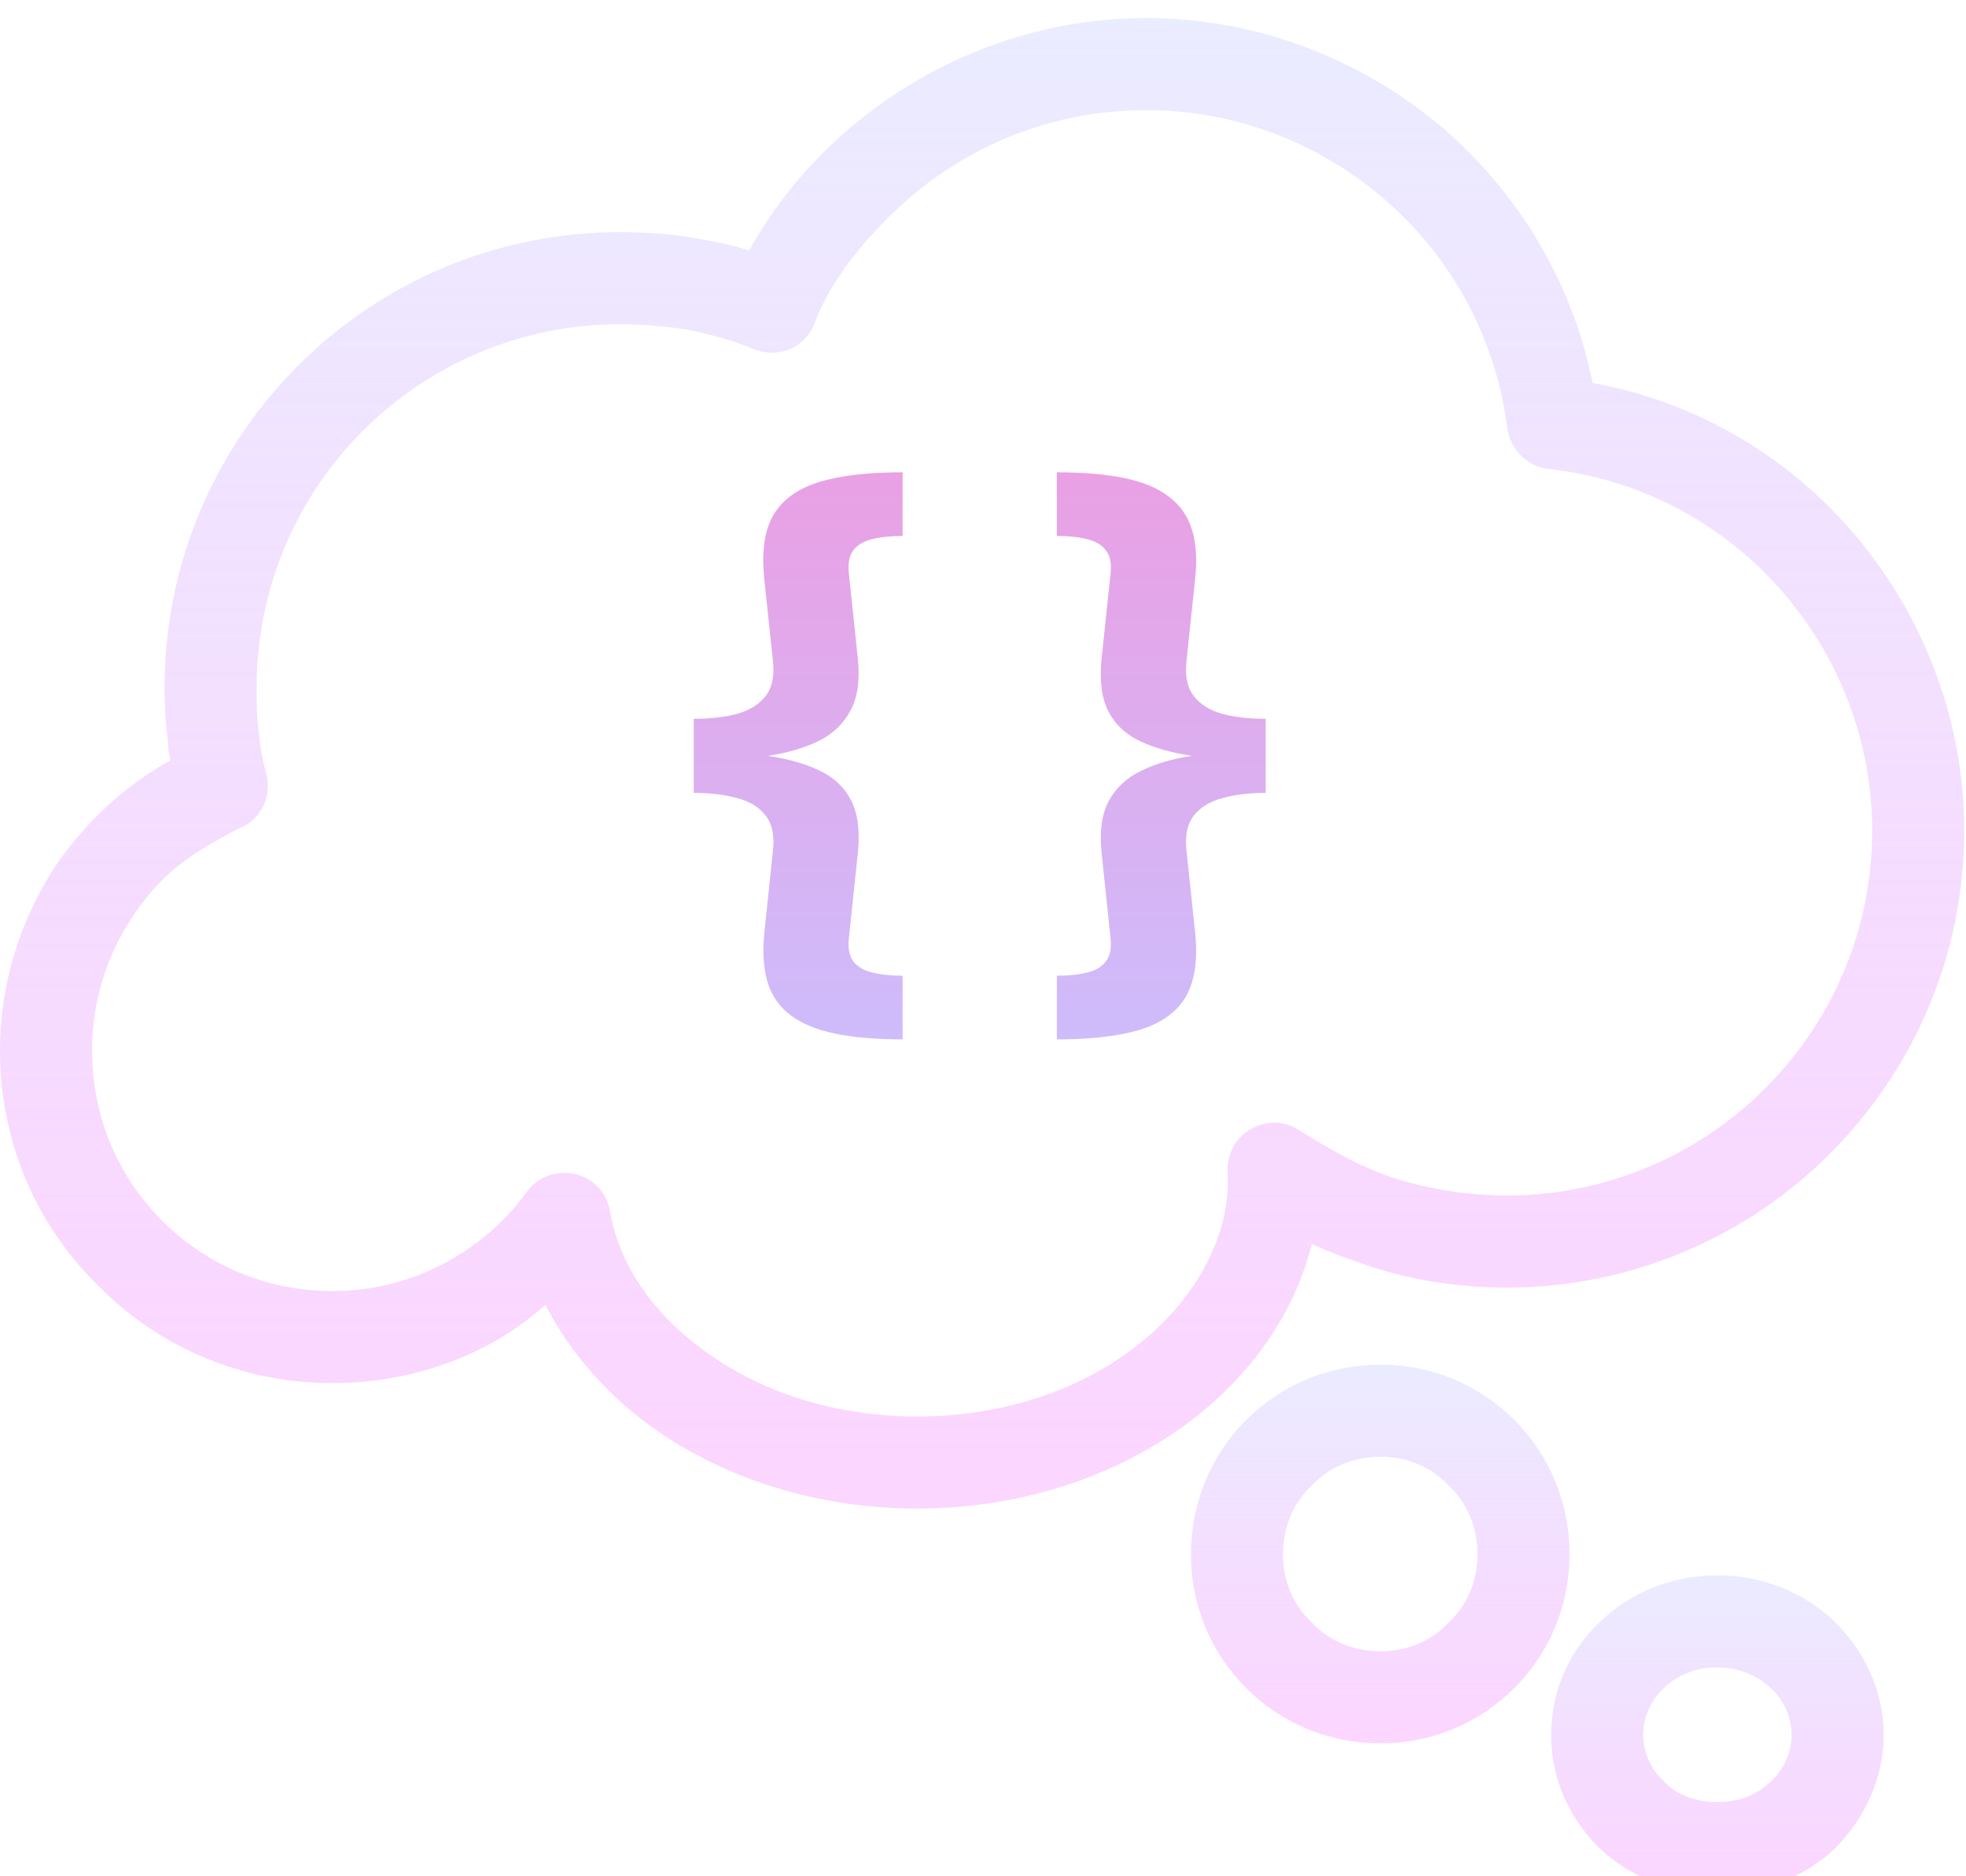 <svg width="870" height="830" viewBox="0 0 870 830" fill="none" xmlns="http://www.w3.org/2000/svg">
<g filter="url(#filter0_i_524_10)">
<path d="M507.166 0C558.086 0 604.932 19.35 640.577 50.411C672.656 78.927 696.08 117.626 704.736 161.418C749.546 169.565 788.755 192.479 817.779 225.068C849.35 260.712 869.209 308.068 869.209 359.497C869.209 415.51 846.294 465.921 809.632 502.583C773.478 538.737 722.558 561.651 667.055 561.651C646.178 561.651 625.81 558.596 606.969 552.485C597.804 549.43 589.147 546.375 580.491 542.301C573.362 571.326 555.54 597.804 530.08 618.172C498 643.632 454.209 659.418 405.834 659.418C362.552 659.418 322.325 646.688 291.264 625.301C269.877 610.534 252.564 591.184 241.362 569.289C233.215 576.418 224.049 583.037 213.865 588.129C194.006 598.313 171.092 603.915 147.16 603.915C106.423 603.915 69.761 587.62 43.282 560.632C16.295 534.154 9.15527e-05 497.491 9.15527e-05 456.755C9.15527e-05 426.712 9.166 398.706 24.442 375.283C37.681 355.933 54.994 339.639 75.362 328.436C74.853 325.89 74.344 323.344 74.344 320.798C73.325 312.651 72.816 304.504 72.816 296.356C72.816 240.853 95.221 190.442 131.884 153.78C168.546 117.117 218.957 94.712 274.46 94.712C287.19 94.712 299.92 95.731 312.65 98.277C318.761 99.295 325.38 100.823 331.491 102.859C347.276 74.344 370.19 50.411 397.687 32.589C429.258 12.221 466.939 0 507.166 0ZM613.589 80.964C585.074 56.013 547.902 40.737 507.166 40.737C474.577 40.737 444.534 50.411 419.583 66.706C397.178 80.964 369.681 109.479 360.515 134.939C356.442 145.632 344.73 150.724 334.037 146.651C324.362 142.577 314.687 140.031 305.012 137.994C295.337 136.467 285.153 135.448 274.46 135.448C230.16 135.448 189.933 153.27 160.399 182.804C131.374 211.829 113.552 252.056 113.552 296.356C113.552 303.485 113.552 309.596 114.571 316.215C115.08 322.326 116.098 327.927 117.626 333.528C120.681 343.203 116.098 354.405 105.914 358.479C85.037 369.172 71.798 377.829 58.558 397.688C47.356 414.491 40.736 434.859 40.736 456.755C40.736 486.289 52.448 512.767 71.798 532.117C91.147 551.467 117.626 563.178 147.16 563.178C164.472 563.178 180.767 559.105 195.534 551.467C210.301 543.829 223.031 533.135 232.706 519.896C235.761 515.313 240.344 512.258 245.945 511.24C257.147 509.203 267.841 516.332 269.877 527.534C274.46 554.522 292.282 576.418 314.687 591.694C338.62 608.497 370.699 618.681 405.834 618.681C444.534 618.681 479.669 606.461 504.62 586.092C526.515 568.78 544.337 541.283 543.319 512.258C542.81 507.166 543.828 502.074 546.883 497.491C553.503 488.326 566.233 485.78 575.399 492.399C590.675 501.565 601.368 508.185 618.681 513.786C633.957 518.369 650.252 520.915 667.055 520.915C711.356 520.915 752.092 502.583 781.117 473.559C810.141 444.534 828.472 404.307 828.472 359.497C828.472 318.252 812.687 280.571 787.227 252.056C761.767 223.54 726.123 204.191 686.405 199.608C676.73 199.099 668.583 191.461 667.055 181.786C661.963 141.559 642.613 106.424 613.589 80.964Z" fill="url(#paint0_linear_524_10)"/>
<path d="M611.043 595.767C633.957 595.767 654.835 604.933 670.111 620.209C685.387 635.485 694.552 656.362 694.552 679.786C694.552 702.7 685.387 723.577 670.111 738.853C654.835 754.129 633.957 763.295 611.043 763.295C587.62 763.295 566.743 754.129 551.466 738.853C536.19 723.577 527.025 702.7 527.025 679.786C527.025 656.362 536.19 635.485 551.466 620.209C566.743 604.933 587.62 595.767 611.043 595.767ZM641.086 649.234C633.448 641.086 622.755 636.504 611.043 636.504C598.822 636.504 588.129 641.086 580.491 649.234C572.344 656.872 567.761 667.565 567.761 679.786C567.761 691.497 572.344 702.191 580.491 709.829C588.129 717.976 598.822 722.559 611.043 722.559C622.755 722.559 633.448 717.976 641.086 709.829C649.233 702.191 653.816 691.497 653.816 679.786C653.816 667.565 649.233 656.872 641.086 649.234Z" fill="url(#paint1_linear_524_10)"/>
<path d="M759.73 688.951C780.098 688.951 798.429 696.589 811.668 709.32C824.908 722.05 833.564 739.872 833.564 759.731C833.564 779.08 824.908 796.902 811.668 810.142C798.429 822.362 780.098 830 759.73 830C739.871 830 721.54 822.362 708.3 810.142C694.552 796.902 686.405 779.08 686.405 759.731C686.405 739.872 694.552 722.05 708.3 709.32C721.54 696.589 739.871 688.951 759.73 688.951ZM783.662 738.853C777.552 733.252 769.405 729.688 759.73 729.688C750.564 729.688 741.908 733.252 736.306 738.853C730.705 743.945 727.141 751.583 727.141 759.731C727.141 767.369 730.705 775.007 736.306 780.099C741.908 786.209 750.564 789.264 759.73 789.264C769.405 789.264 777.552 786.209 783.662 780.099C789.264 775.007 792.828 767.369 792.828 759.731C792.828 751.583 789.264 743.945 783.662 738.853Z" fill="url(#paint2_linear_524_10)"/>
</g>
<g filter="url(#filter1_i_524_10)">
<path d="M399.424 200.959V229.119C394.218 229.119 389.738 229.589 385.984 230.527C382.314 231.381 379.541 233.002 377.664 235.391C375.872 237.695 375.189 241.023 375.616 245.375L379.584 283.135C380.608 292.693 379.541 300.415 376.384 306.303C373.312 312.191 368.576 316.714 362.176 319.871C355.861 322.943 348.394 325.119 339.776 326.399C348.906 327.765 356.629 329.983 362.944 333.055C369.258 336.127 373.866 340.565 376.768 346.367C379.669 352.17 380.608 359.935 379.584 369.663L375.616 407.423C375.189 411.69 375.872 415.018 377.664 417.407C379.541 419.797 382.357 421.418 386.112 422.271C389.866 423.21 394.304 423.679 399.424 423.679V451.839C387.648 451.839 377.664 450.986 369.472 449.279C361.28 447.573 354.709 444.842 349.76 441.087C344.896 437.418 341.525 432.554 339.648 426.495C337.856 420.522 337.386 413.226 338.24 404.607L342.08 367.999C342.762 361.514 341.653 356.437 338.752 352.767C335.936 349.098 331.754 346.538 326.208 345.087C320.661 343.551 314.261 342.783 307.008 342.783V310.015C314.176 310.015 320.533 309.29 326.08 307.839C331.626 306.303 335.85 303.701 338.752 300.031C341.653 296.362 342.762 291.285 342.08 284.799L338.24 248.447C337.301 239.658 337.728 232.234 339.52 226.175C341.397 220.117 344.768 215.253 349.632 211.583C354.581 207.829 361.152 205.141 369.344 203.519C377.621 201.813 387.648 200.959 399.424 200.959ZM467.676 200.959C479.452 200.959 489.436 201.813 497.628 203.519C505.82 205.226 512.348 207.957 517.212 211.711C522.161 215.381 525.574 220.245 527.452 226.303C529.329 232.277 529.798 239.573 528.86 248.191L525.02 284.799C524.337 291.285 525.446 296.362 528.348 300.031C531.249 303.701 535.43 306.303 540.892 307.839C546.438 309.29 552.838 310.015 560.092 310.015V342.783C552.924 342.783 546.566 343.551 541.02 345.087C535.473 346.538 531.249 349.098 528.348 352.767C525.446 356.437 524.337 361.514 525.02 367.999L528.86 404.351C529.798 413.141 529.329 420.565 527.452 426.623C525.66 432.682 522.289 437.546 517.34 441.215C512.476 444.97 505.905 447.658 497.628 449.279C489.436 450.986 479.452 451.839 467.676 451.839V423.679C472.881 423.679 477.318 423.21 480.988 422.271C484.742 421.418 487.516 419.797 489.308 417.407C491.185 415.018 491.91 411.69 491.484 407.423L487.516 369.663C486.492 360.021 487.516 352.298 490.588 346.495C493.745 340.607 498.524 336.127 504.924 333.055C511.324 329.898 518.833 327.679 527.452 326.399C518.321 325.034 510.556 322.815 504.156 319.743C497.841 316.671 493.233 312.234 490.332 306.431C487.43 300.543 486.492 292.778 487.516 283.135L491.484 245.375C491.91 241.023 491.185 237.695 489.308 235.391C487.516 233.002 484.742 231.381 480.988 230.527C477.318 229.589 472.881 229.119 467.676 229.119V200.959Z" fill="url(#paint3_linear_524_10)"/>
</g>
<defs>
<filter id="filter0_i_524_10" x="9.15527e-05" y="0" width="869.208" height="838" filterUnits="userSpaceOnUse" color-interpolation-filters="sRGB">
<feFlood flood-opacity="0" result="BackgroundImageFix"/>
<feBlend mode="normal" in="SourceGraphic" in2="BackgroundImageFix" result="shape"/>
<feColorMatrix in="SourceAlpha" type="matrix" values="0 0 0 0 0 0 0 0 0 0 0 0 0 0 0 0 0 0 127 0" result="hardAlpha"/>
<feOffset dy="8"/>
<feGaussianBlur stdDeviation="4"/>
<feComposite in2="hardAlpha" operator="arithmetic" k2="-1" k3="1"/>
<feColorMatrix type="matrix" values="0 0 0 0 0 0 0 0 0 0 0 0 0 0 0 0 0 0 0.25 0"/>
<feBlend mode="normal" in2="shape" result="effect1_innerShadow_524_10"/>
</filter>
<filter id="filter1_i_524_10" x="307.008" y="200.959" width="253.084" height="258.88" filterUnits="userSpaceOnUse" color-interpolation-filters="sRGB">
<feFlood flood-opacity="0" result="BackgroundImageFix"/>
<feBlend mode="normal" in="SourceGraphic" in2="BackgroundImageFix" result="shape"/>
<feColorMatrix in="SourceAlpha" type="matrix" values="0 0 0 0 0 0 0 0 0 0 0 0 0 0 0 0 0 0 127 0" result="hardAlpha"/>
<feOffset dy="8"/>
<feGaussianBlur stdDeviation="4"/>
<feComposite in2="hardAlpha" operator="arithmetic" k2="-1" k3="1"/>
<feColorMatrix type="matrix" values="0 0 0 0 0 0 0 0 0 0 0 0 0 0 0 0 0 0 0.25 0"/>
<feBlend mode="normal" in2="shape" result="effect1_innerShadow_524_10"/>
</filter>
<linearGradient id="paint0_linear_524_10" x1="434.604" y1="0" x2="434.604" y2="659.418" gradientUnits="userSpaceOnUse">
<stop stop-color="#EAECFF"/>
<stop offset="1" stop-color="#FAC6FF" stop-opacity="0.72"/>
</linearGradient>
<linearGradient id="paint1_linear_524_10" x1="610.789" y1="595.767" x2="610.789" y2="763.295" gradientUnits="userSpaceOnUse">
<stop stop-color="#EAECFF"/>
<stop offset="1" stop-color="#FAC6FF" stop-opacity="0.72"/>
</linearGradient>
<linearGradient id="paint2_linear_524_10" x1="759.984" y1="688.951" x2="759.984" y2="830" gradientUnits="userSpaceOnUse">
<stop stop-color="#EAECFF"/>
<stop offset="1" stop-color="#FAC6FF" stop-opacity="0.72"/>
</linearGradient>
<linearGradient id="paint3_linear_524_10" x1="433.5" y1="161.999" x2="433.5" y2="497.999" gradientUnits="userSpaceOnUse">
<stop stop-color="#ED9CE0"/>
<stop offset="1" stop-color="#CAC1FF"/>
</linearGradient>
</defs>
</svg>
